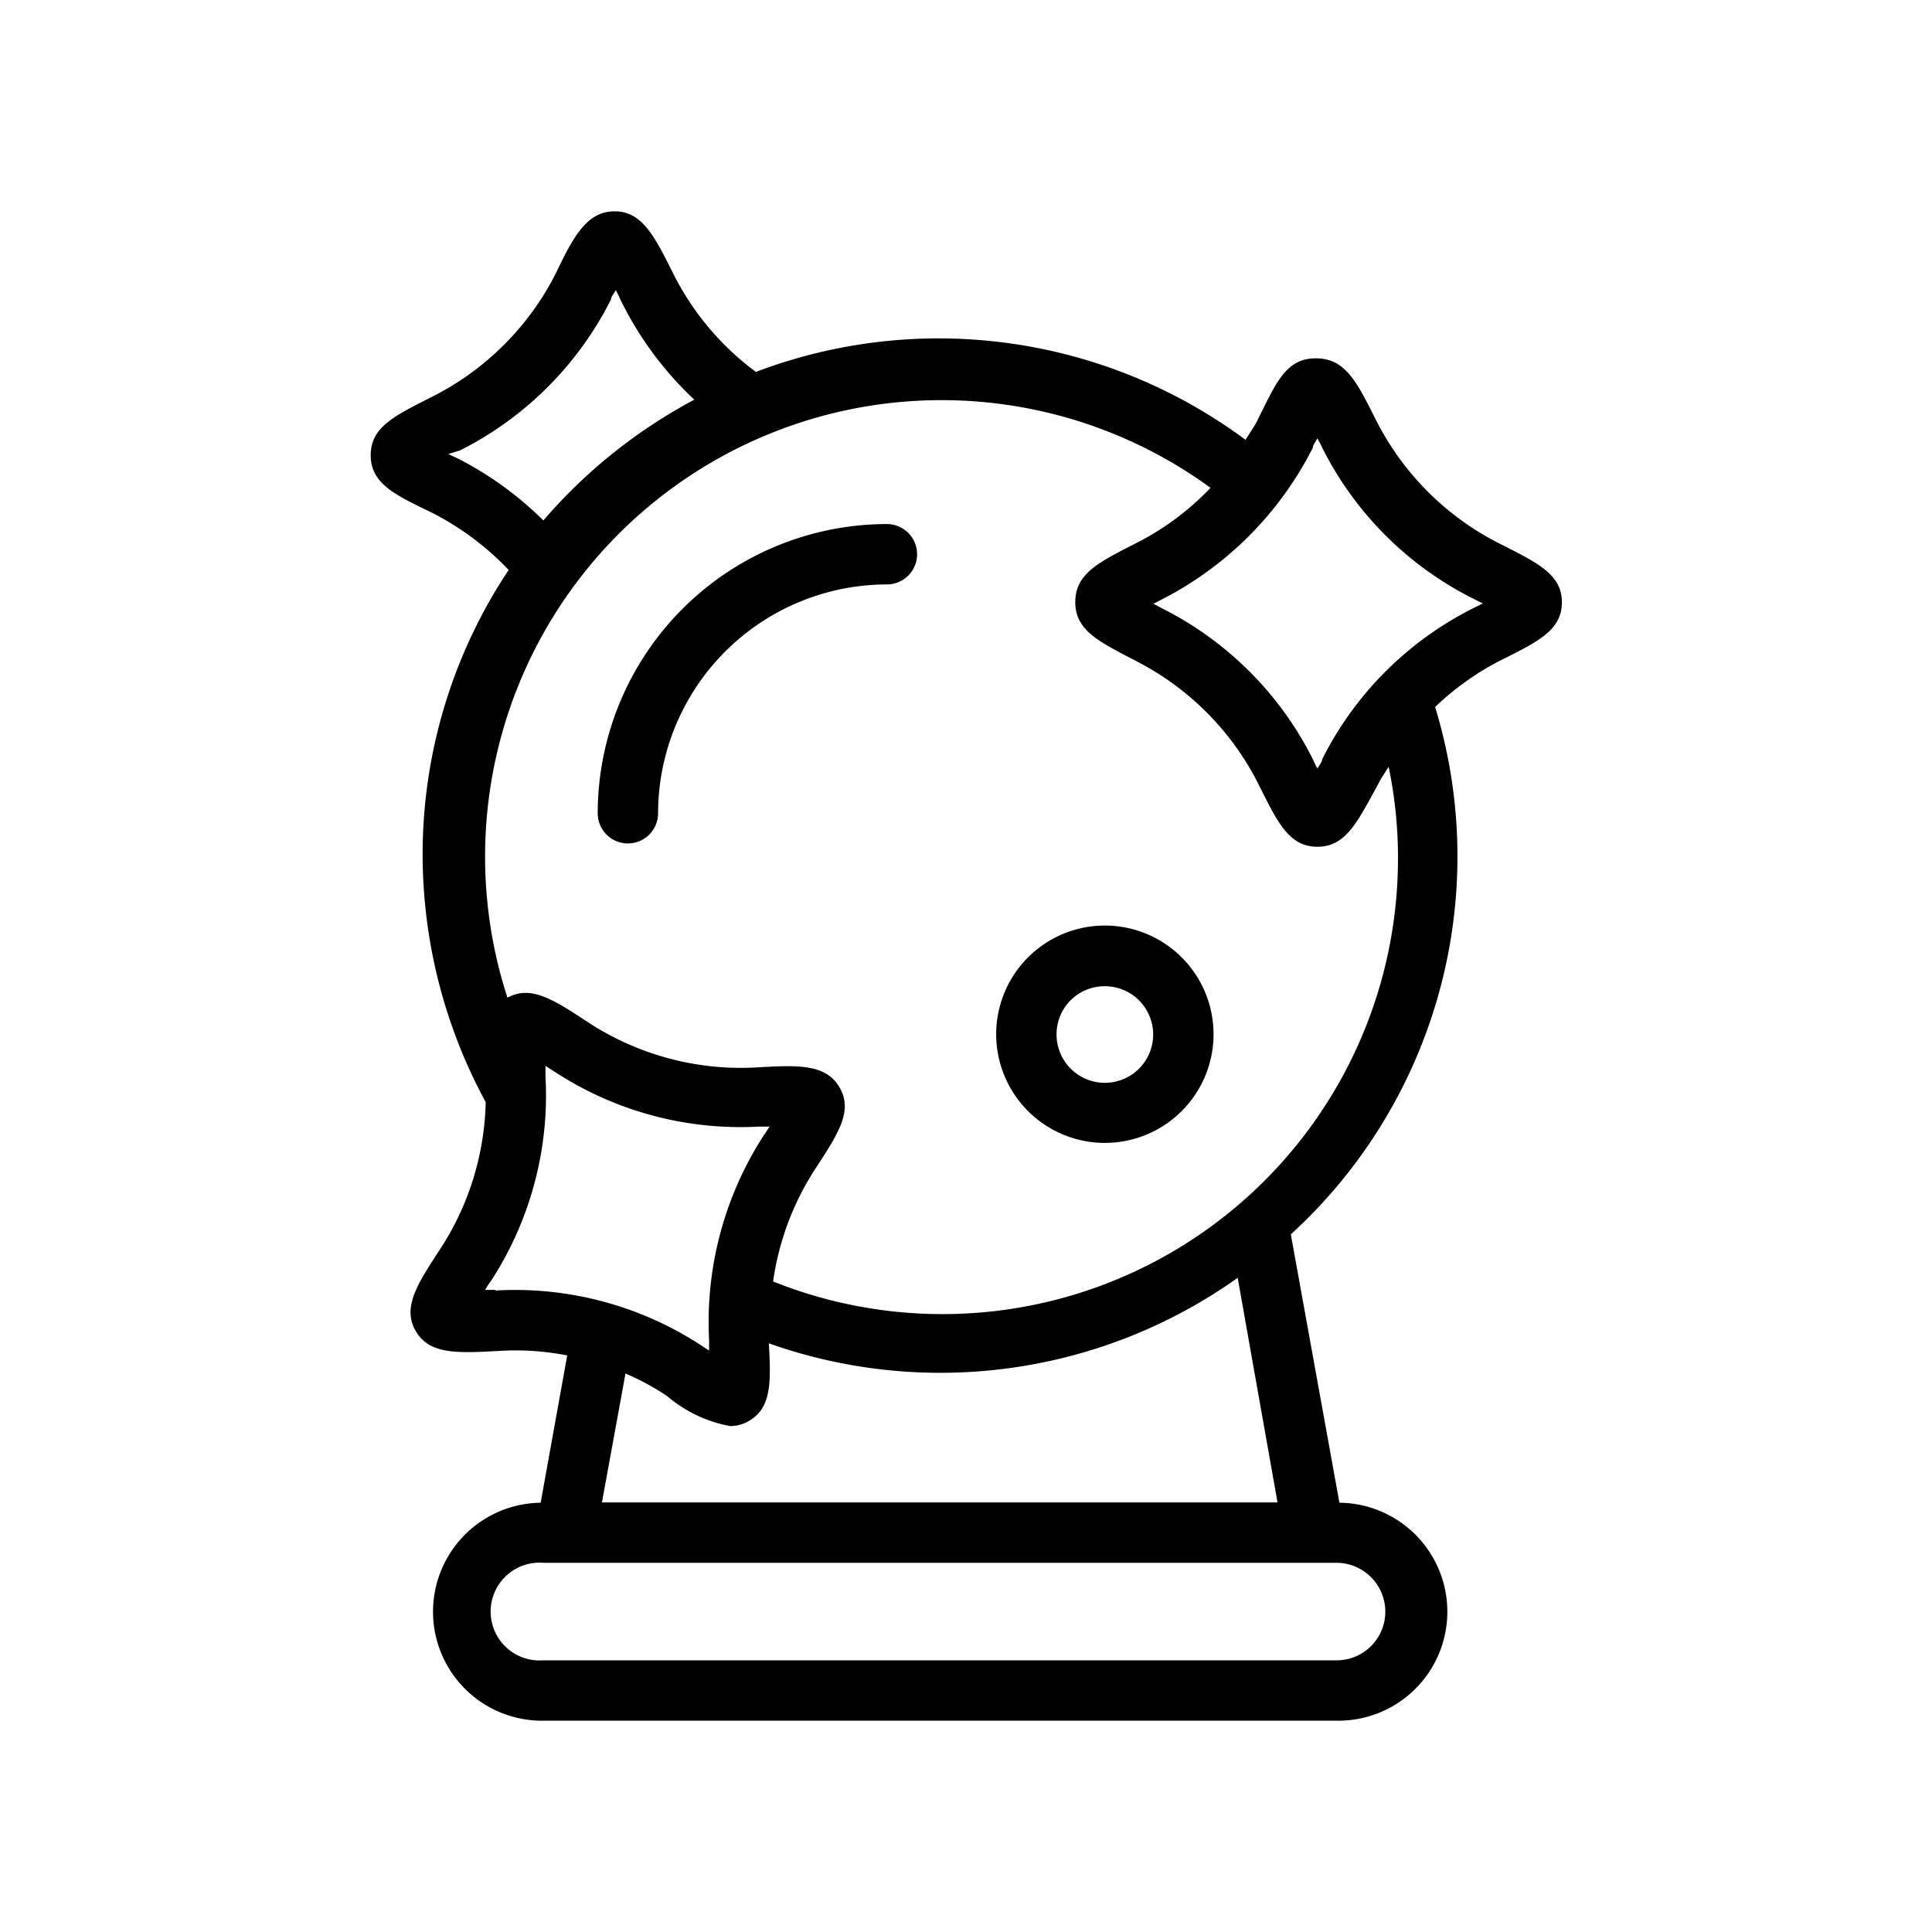 <?xml version="1.0" ?>
<svg fill="#000000" width="800px" height="800px" viewBox="0 0 64 64" xmlns="http://www.w3.org/2000/svg">
<g data-name="Magic Ball" id="Magic_Ball">
<path d="M14.34,17a9.38,9.38,0,0,1,2.51,1.88A17,17,0,0,0,14,28.33a17.21,17.21,0,0,0,2.09,8.18,9.28,9.28,0,0,1-1.51,4.87c-.76,1.16-1.26,1.93-.81,2.71s1.37.74,2.76.66a9,9,0,0,1,2.26.15l-.88,4.88A3.61,3.61,0,0,0,18,57h26.3a3.61,3.61,0,0,0,.07-7.22l-1.61-8.89a16.95,16.95,0,0,0,4.78-17.47,9.19,9.19,0,0,1,2.14-1.53c1.24-.62,2.06-1,2.06-1.94S50.9,18.63,49.66,18a9.26,9.26,0,0,1-4.07-4.07c-.63-1.24-1-2.06-2-2.06s-1.32.82-1.94,2.06c-.11.22-.26.43-.39.64a17.06,17.06,0,0,0-16.22-2.25A9.14,9.14,0,0,1,22.3,9.06C21.68,7.82,21.27,7,20.36,7S19,7.82,18.41,9.06a9.26,9.26,0,0,1-4.07,4.07c-1.24.63-2.06,1-2.06,1.95S13.1,16.4,14.34,17Zm2.07,25.73-.34,0a2.43,2.43,0,0,1,.19-.29,11.28,11.28,0,0,0,1.81-6.78c0-.1,0-.22,0-.35l.3.19a11.24,11.24,0,0,0,6.77,1.82l.35,0c-.07.11-.13.21-.19.29a11.39,11.39,0,0,0-1.81,6.78c0,.1,0,.22,0,.35l-.29-.19A11.27,11.27,0,0,0,16.41,42.75ZM45.89,53.39A1.61,1.61,0,0,1,44.28,55H18a1.62,1.62,0,1,1,0-3.23h26.3A1.62,1.62,0,0,1,45.89,53.39Zm-3.57-3.62H19.94l.78-4.27a8.6,8.6,0,0,1,1.37.74,4.49,4.49,0,0,0,2.09,1,1.22,1.22,0,0,0,.63-.17c.75-.43.73-1.29.66-2.57A17,17,0,0,0,41,42.33Zm1.17-34.94c0-.09.09-.2.15-.31.06.11.12.22.16.31a11.22,11.22,0,0,0,5,5l.32.16-.32.16a11.22,11.22,0,0,0-5,5c0,.09-.1.2-.16.31-.06-.11-.11-.22-.15-.31a11.24,11.24,0,0,0-5-5L38.21,20l.31-.16A11.44,11.44,0,0,0,43.49,14.83ZM40.1,16.16A9,9,0,0,1,37.62,18h0c-1.23.63-2,1-2,1.95s.82,1.32,2,1.94A9.25,9.25,0,0,1,41.7,26c.62,1.24,1,2.05,1.94,2.05s1.32-.81,2-2.05c.1-.21.24-.4.36-.6a14.73,14.73,0,0,1,.31,3,15.09,15.09,0,0,1-20.7,14.05A9.23,9.23,0,0,1,27,38.73c.76-1.16,1.27-1.93.81-2.71s-1.37-.74-2.75-.66a9.24,9.24,0,0,1-5.57-1.49c-1.14-.75-1.9-1.25-2.68-.82A15.12,15.12,0,0,1,40.1,16.16ZM15.24,14.92a11.27,11.27,0,0,0,5-5c0-.09.1-.2.16-.31.06.11.11.22.15.31A11.4,11.4,0,0,0,23,13.24a17.35,17.35,0,0,0-5,4,11.37,11.37,0,0,0-2.83-2.05l-.32-.15Z"/>
<path d="M36.57,37.86A3.6,3.6,0,1,0,33,34.26,3.6,3.6,0,0,0,36.57,37.86Zm0-5.19A1.6,1.6,0,1,1,35,34.26,1.59,1.59,0,0,1,36.57,32.67Z"/>
<path d="M20.8,27.94a1,1,0,0,0,1-1,7.59,7.59,0,0,1,7.58-7.58,1,1,0,0,0,0-2,9.59,9.59,0,0,0-9.58,9.58A1,1,0,0,0,20.8,27.94Z"/>
</g>
</svg>